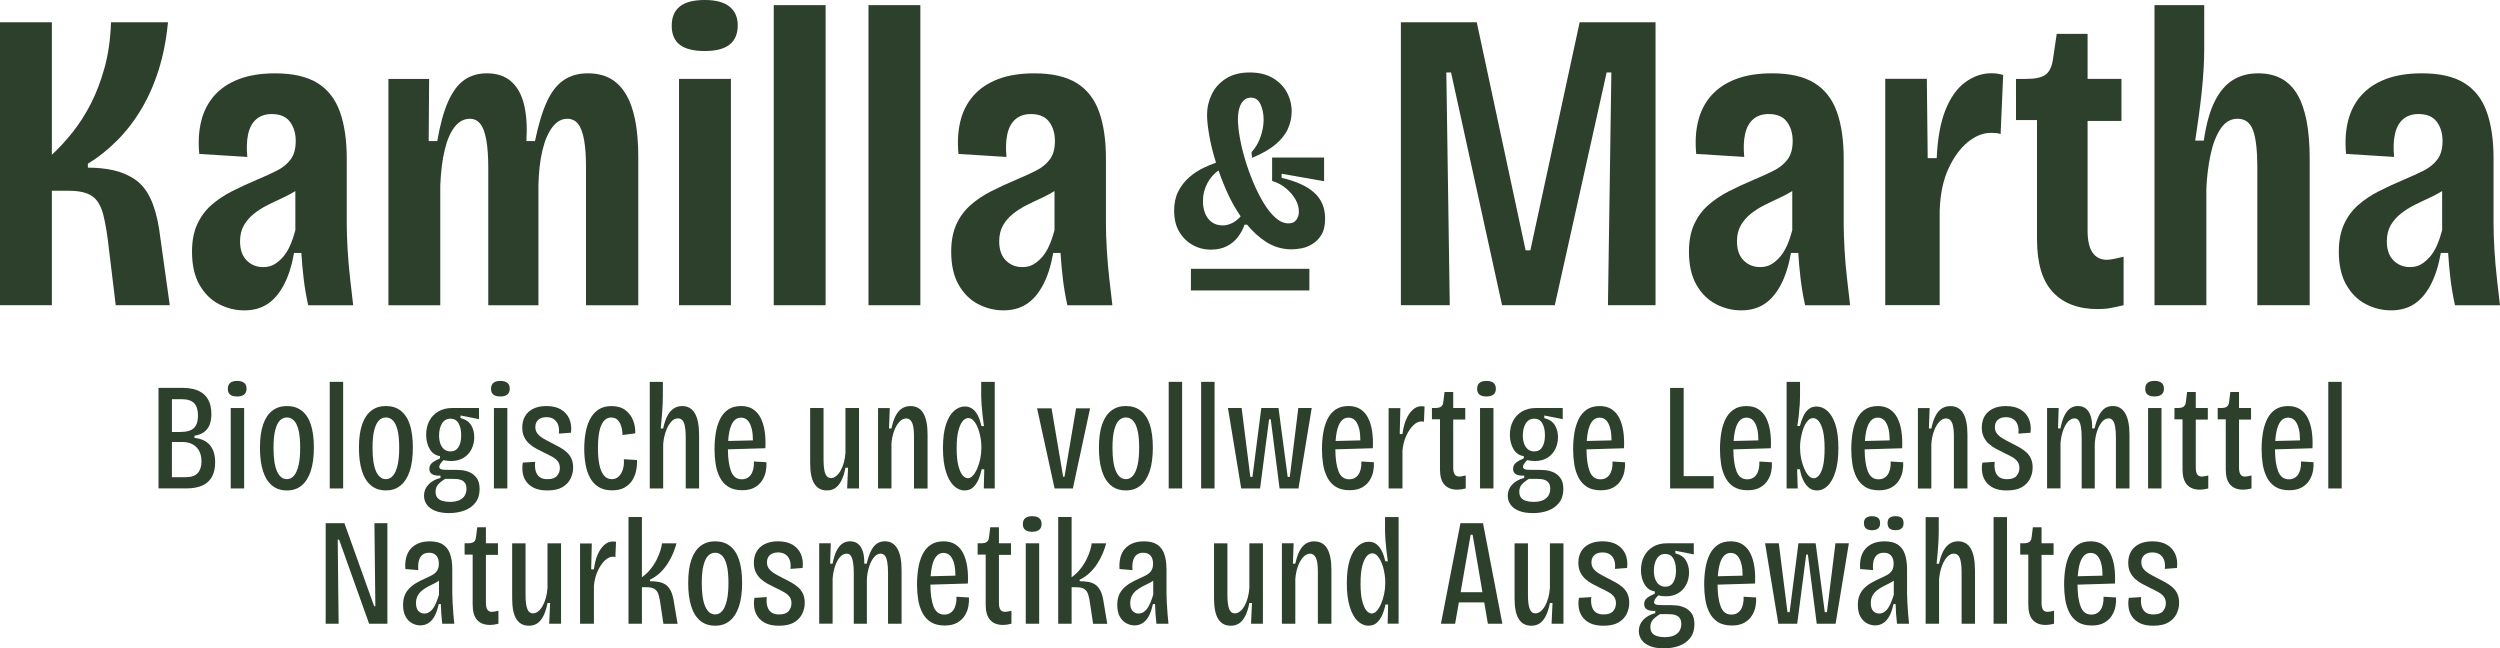 <?xml version="1.0" encoding="UTF-8"?>
<svg xmlns="http://www.w3.org/2000/svg" id="Ebene_2" data-name="Ebene 2" viewBox="0 0 924.08 239.67">
  <defs>
    <style>
      .cls-1 {
        fill: #2d402c;
        stroke-width: 0px;
      }
    </style>
  </defs>
  <g id="Ebene_2-2" data-name="Ebene 2">
    <g>
      <path class="cls-1" d="M58.79,84.46c-.74-4.54-1.82-8.29-3.25-11.25s-3.28-5.23-5.55-6.81c-2.27-1.58-4.89-2.72-7.84-3.41-2.96-.69-6.18-1.03-9.67-1.03v-1.43c3.8-2.32,7.39-5.17,10.77-8.56,3.38-3.38,6.36-7.23,8.95-11.57,2.59-4.33,4.73-9.16,6.42-14.5,1.69-5.33,2.85-11.22,3.49-17.67h-21.08c-.21,6.23-1,11.83-2.38,16.79-1.37,4.97-3.07,9.4-5.07,13.31-2.01,3.91-4.25,7.42-6.73,10.54-2.48,3.12-5.04,5.89-7.68,8.32V8.24H0v104.58h19.17v-42.31h6.18c3.91,0,6.81.66,8.71,1.98,1.9,1.32,3.27,3.62,4.12,6.89.84,3.28,1.58,7.87,2.22,13.79l2.38,19.65h19.97l-3.96-28.36Z"></path>
      <path class="cls-1" d="M98.79,112.42c2.38-1.53,4.41-3.88,6.1-7.05,1.69-3.17,2.96-7.13,3.8-11.88h2.69c.21,3.28.5,6.47.87,9.59.37,3.12.92,6.37,1.66,9.75h16.64c-.32-2.75-.69-5.94-1.11-9.59-.42-3.64-.74-7.29-.95-10.93-.21-3.64-.32-6.84-.32-9.59v-24.08c0-6.87-.85-12.65-2.54-17.35-1.69-4.7-4.46-8.24-8.32-10.62-3.86-2.38-9.06-3.56-15.61-3.56-5.18,0-9.64.71-13.39,2.14-3.75,1.43-6.79,3.46-9.11,6.1-2.32,2.64-3.94,5.78-4.83,9.43-.9,3.64-1.14,7.69-.71,12.12l17.75,1.11c-.32-3.27-.21-6.1.32-8.48.53-2.38,1.53-4.2,3.01-5.47,1.48-1.27,3.38-1.9,5.7-1.9,3.06,0,5.31.95,6.73,2.85,1.43,1.9,2.14,4.28,2.14,7.13s-.63,5.12-1.9,6.81c-1.27,1.69-2.96,3.06-5.07,4.12-2.11,1.06-4.54,2.17-7.29,3.33-3.28,1.38-6.37,2.8-9.27,4.28-2.91,1.48-5.47,3.2-7.68,5.15-2.22,1.96-3.96,4.33-5.23,7.13-1.27,2.8-1.9,6.15-1.9,10.06,0,4.97.92,9.06,2.77,12.28,1.85,3.22,4.25,5.6,7.21,7.13,2.96,1.53,6.07,2.3,9.35,2.3s6.1-.77,8.48-2.3ZM90.16,83.27c.95-1.64,2.19-3.06,3.72-4.28,1.53-1.21,3.25-2.3,5.15-3.25,1.9-.95,3.83-1.88,5.78-2.77,1.54-.71,2.98-1.5,4.36-2.34v14.47c-.53,2.01-1.16,3.86-1.9,5.55-.74,1.69-1.61,3.12-2.61,4.28-1.01,1.16-2.09,2.09-3.25,2.77-1.16.69-2.54,1.03-4.12,1.03-2.43,0-4.46-.82-6.1-2.46-1.64-1.64-2.46-3.99-2.46-7.05,0-2.32.48-4.3,1.43-5.94Z"></path>
      <path class="cls-1" d="M216.6,62.12v50.71h19.33v-54.83c0-5.28-.4-9.88-1.19-13.79-.79-3.91-1.98-7.13-3.56-9.67-1.58-2.54-3.51-4.41-5.78-5.62-2.27-1.21-4.99-1.82-8.16-1.82-3.38,0-6.31.82-8.79,2.46-2.48,1.64-4.57,4.28-6.26,7.92-1.69,3.64-3.17,8.53-4.44,14.66h-3.17c.32-5.28.02-9.77-.87-13.47-.9-3.7-2.48-6.55-4.75-8.56-2.27-2-5.26-3.01-8.95-3.01-3.28,0-6.08.82-8.4,2.46-2.33,1.64-4.31,4.28-5.94,7.92-1.64,3.64-2.99,8.53-4.04,14.66h-3.17l.16-22.97h-15.05v83.66h19.17v-44.21c.21-5.18.77-9.61,1.66-13.31.9-3.7,2.14-6.52,3.72-8.48,1.58-1.96,3.43-2.93,5.55-2.93,1.58,0,2.88.63,3.88,1.9,1,1.27,1.74,3.28,2.22,6.02.48,2.75.71,6.23.71,10.46v50.55h18.54v-44.21c.1-5.07.61-9.45,1.51-13.15.9-3.7,2.14-6.55,3.72-8.56,1.58-2.01,3.38-3.01,5.39-3.01,1.69,0,3.04.63,4.04,1.9,1,1.27,1.74,3.25,2.22,5.94.48,2.69.71,6.15.71,10.38Z"></path>
      <rect class="cls-1" x="250.99" y="29.16" width="19.17" height="83.66"></rect>
      <path class="cls-1" d="M251.3,16.56c2,1.53,5.07,2.3,9.19,2.3s7.18-.79,9.19-2.38c2-1.58,3.01-3.96,3.01-7.13,0-2.96-1-5.25-3.01-6.89-2.01-1.64-5.07-2.46-9.19-2.46s-7.19.79-9.19,2.38c-2.01,1.58-3.01,3.96-3.01,7.13s1,5.52,3.01,7.05Z"></path>
      <rect class="cls-1" x="286" y="1.9" width="19.17" height="110.92"></rect>
      <rect class="cls-1" x="321.02" y="1.9" width="19.17" height="110.92"></rect>
      <path class="cls-1" d="M361.58,112.42c2.96,1.53,6.07,2.3,9.35,2.3s6.1-.77,8.48-2.3,4.41-3.88,6.1-7.05c1.69-3.17,2.96-7.13,3.8-11.88h2.69c.21,3.28.5,6.47.87,9.59.37,3.12.92,6.37,1.66,9.75h16.64c-.32-2.75-.69-5.94-1.11-9.59-.42-3.64-.74-7.29-.95-10.93-.21-3.64-.32-6.84-.32-9.59v-24.08c0-6.87-.85-12.65-2.54-17.35-1.69-4.7-4.46-8.24-8.32-10.62-3.86-2.38-9.06-3.56-15.61-3.56-5.18,0-9.64.71-13.39,2.14-3.75,1.43-6.79,3.46-9.11,6.1-2.32,2.64-3.94,5.78-4.83,9.43-.9,3.64-1.14,7.69-.71,12.12l17.75,1.11c-.32-3.27-.21-6.1.32-8.48.53-2.38,1.53-4.2,3.01-5.47,1.48-1.27,3.38-1.9,5.7-1.9,3.06,0,5.31.95,6.73,2.85,1.43,1.9,2.14,4.28,2.14,7.13s-.63,5.12-1.9,6.81c-1.27,1.69-2.96,3.06-5.07,4.12-2.11,1.06-4.54,2.17-7.29,3.33-3.28,1.38-6.37,2.8-9.27,4.28-2.91,1.48-5.47,3.2-7.68,5.15-2.22,1.96-3.96,4.33-5.23,7.13-1.27,2.8-1.9,6.15-1.9,10.06,0,4.97.92,9.06,2.77,12.28,1.85,3.22,4.25,5.6,7.21,7.13ZM370.77,83.27c.95-1.64,2.19-3.06,3.72-4.28,1.53-1.21,3.25-2.3,5.15-3.25,1.9-.95,3.83-1.88,5.78-2.77,1.54-.71,2.98-1.5,4.36-2.34v14.47c-.53,2.01-1.16,3.86-1.9,5.55-.74,1.69-1.61,3.12-2.61,4.28-1.01,1.16-2.09,2.09-3.25,2.77-1.16.69-2.54,1.03-4.12,1.03-2.43,0-4.46-.82-6.1-2.46-1.64-1.64-2.46-3.99-2.46-7.05,0-2.32.48-4.3,1.43-5.94Z"></path>
      <path class="cls-1" d="M447.78,92.26c2.09,0,3.95-.4,5.56-1.19,1.62-.79,2.98-1.88,4.09-3.28,1.11-1.39,1.98-2.98,2.61-4.75h.89c2.09,2.52,4.39,4.63,6.91,6.28,2.91,1.9,6.12,2.85,9.6,2.85,1.01,0,2.22-.13,3.61-.38,1.39-.25,2.76-.79,4.09-1.62,1.33-.82,2.44-1.96,3.33-3.42.89-1.46,1.33-3.45,1.33-5.99,0-3.99-1.36-7.19-4.09-9.6-2.73-2.41-6.72-4.21-11.98-5.42v-1.52l15.69,2.76v-8.75h-19.21v8.65c1.9.57,3.6,1.47,5.09,2.71,1.49,1.24,2.66,2.6,3.52,4.09.86,1.49,1.28,3,1.28,4.52,0,1.21-.32,2.23-.95,3.09-.63.86-1.58,1.28-2.85,1.28-1.65,0-3.25-.68-4.8-2.04-1.55-1.36-3.03-3.2-4.42-5.51-1.4-2.31-2.68-4.86-3.85-7.65-1.17-2.79-2.19-5.62-3.04-8.51-.86-2.88-1.51-5.61-1.95-8.18-.44-2.57-.67-4.74-.67-6.51,0-1.58.17-2.98.52-4.18.35-1.2.89-2.15,1.62-2.85.73-.7,1.6-1.05,2.61-1.05,1.65,0,2.85.83,3.61,2.47.76,1.65,1.14,3.55,1.14,5.71,0,2.03-.38,4.13-1.14,6.32-.76,2.19-1.87,4.07-3.33,5.66l.19,2.09c3.55-1.46,6.4-3.07,8.56-4.85,2.15-1.77,3.71-3.71,4.66-5.8.95-2.09,1.43-4.25,1.43-6.46,0-2.54-.59-4.9-1.76-7.08-1.17-2.19-2.92-3.96-5.23-5.32-2.31-1.36-5.15-2.04-8.51-2.04-3.55,0-6.5.76-8.84,2.28-2.35,1.52-4.09,3.47-5.23,5.85s-1.71,4.9-1.71,7.56c0,1.9.27,4.42.81,7.56.53,3.06,1.36,6.44,2.49,10.1-1.5.52-3.04,1.16-4.63,1.92-1.97.95-3.76,2.14-5.37,3.57s-2.93,3.14-3.95,5.13c-1.01,2-1.52,4.36-1.52,7.08,0,3.11.63,5.72,1.9,7.84,1.27,2.12,2.93,3.75,4.99,4.9,2.06,1.14,4.36,1.71,6.89,1.71ZM446.35,67.58c1-1.86,2.37-3.38,4.05-4.58.99,2.89,2.15,5.76,3.46,8.63,1.37,2.99,2.95,5.76,4.73,8.33-.88.99-1.82,1.77-2.83,2.32-1.27.7-2.54,1.04-3.8,1.04-1.65,0-3.03-.43-4.14-1.28-1.11-.86-1.92-1.96-2.42-3.33-.51-1.36-.76-2.8-.76-4.33,0-2.41.57-4.67,1.71-6.8Z"></path>
      <polygon class="cls-1" points="534.61 26.78 536.35 26.78 555.21 112.82 574.7 112.82 593.87 26.78 595.61 26.78 594.35 112.82 611.94 112.82 611.94 8.24 583.89 8.24 565.67 92.54 563.92 92.54 545.86 8.24 517.81 8.24 517.81 112.82 535.88 112.82 534.61 26.78"></polygon>
      <path class="cls-1" d="M681.81,92.3c-.21-3.64-.32-6.84-.32-9.59v-24.08c0-6.87-.85-12.65-2.54-17.35-1.69-4.7-4.46-8.24-8.32-10.62-3.86-2.38-9.06-3.56-15.61-3.56-5.18,0-9.64.71-13.39,2.14-3.75,1.43-6.79,3.46-9.11,6.1-2.32,2.64-3.94,5.78-4.83,9.43-.9,3.64-1.14,7.69-.71,12.12l17.75,1.11c-.32-3.27-.21-6.1.32-8.48.53-2.38,1.53-4.2,3.01-5.47,1.48-1.27,3.38-1.9,5.7-1.9,3.06,0,5.31.95,6.73,2.85,1.43,1.9,2.14,4.28,2.14,7.13s-.63,5.12-1.9,6.81c-1.27,1.69-2.96,3.06-5.07,4.12-2.11,1.06-4.54,2.17-7.29,3.33-3.28,1.38-6.37,2.8-9.27,4.28-2.91,1.48-5.47,3.2-7.68,5.15-2.22,1.96-3.96,4.33-5.23,7.13-1.27,2.8-1.9,6.15-1.9,10.06,0,4.97.92,9.06,2.77,12.28,1.85,3.22,4.25,5.6,7.21,7.13,2.96,1.53,6.07,2.3,9.35,2.3s6.1-.77,8.48-2.3,4.41-3.88,6.1-7.05c1.69-3.17,2.96-7.13,3.8-11.88h2.69c.21,3.28.5,6.47.87,9.59.37,3.12.92,6.37,1.66,9.75h16.64c-.32-2.75-.69-5.94-1.11-9.59-.42-3.64-.74-7.29-.95-10.93ZM660.58,90.64c-.74,1.69-1.61,3.12-2.61,4.28-1.01,1.16-2.09,2.09-3.25,2.77-1.16.69-2.54,1.03-4.12,1.03-2.43,0-4.46-.82-6.1-2.46-1.64-1.64-2.46-3.99-2.46-7.05,0-2.32.48-4.3,1.43-5.94.95-1.64,2.19-3.06,3.72-4.28,1.53-1.21,3.25-2.3,5.15-3.25,1.9-.95,3.83-1.88,5.78-2.77,1.54-.71,2.98-1.5,4.36-2.34v14.47c-.53,2.01-1.16,3.86-1.9,5.55Z"></path>
      <path class="cls-1" d="M716.99,77.48c.21-5.91,1.29-10.98,3.25-15.21,1.95-4.22,4.33-7.47,7.13-9.75,2.8-2.27,5.62-3.41,8.48-3.41.53,0,1.16.03,1.9.08.74.05,1.32.19,1.74.39l.95-21.87c-.74-.21-1.45-.37-2.14-.48-.69-.1-1.4-.16-2.14-.16-3.49,0-6.73,1.11-9.75,3.33s-5.44,5.62-7.29,10.22c-1.85,4.59-2.93,10.54-3.25,17.83h-3.33l-.32-29.31h-15.37v83.66h20.12v-35.34Z"></path>
      <path class="cls-1" d="M752.95,88.58c0,8.77,1.95,15.24,5.86,19.41,3.91,4.18,9.45,6.26,16.64,6.26,1.69,0,3.25-.13,4.67-.4,1.43-.27,3.04-.61,4.83-1.03v-17.91c-1.38.32-2.56.58-3.57.79-1.01.21-1.88.32-2.61.32-2.33,0-4.1-.9-5.31-2.69-1.22-1.79-1.82-4.49-1.82-8.08v-40.56h12.52v-15.53h-12.52V12.52h-11.41l-1.43,9.67c-.42,2.64-1.35,4.46-2.77,5.47-1.43,1.01-3.83,1.51-7.21,1.51h-3.64v15.21h7.76v44.21Z"></path>
      <path class="cls-1" d="M853.73,112.82v-54.35c0-10.56-1.53-18.43-4.59-23.61-3.07-5.17-7.87-7.76-14.42-7.76-3.7,0-6.89.87-9.59,2.62-2.69,1.74-4.91,4.44-6.66,8.08s-3.04,8.37-3.88,14.18h-3.17c.42-2.85.84-5.78,1.27-8.79.42-3.01.79-5.99,1.11-8.95.32-2.96.55-5.81.71-8.56.16-2.75.24-5.28.24-7.61V1.9h-18.38v110.92h19.17v-43.26c.21-4.44.74-8.61,1.58-12.52.84-3.91,2.08-7.08,3.72-9.51,1.64-2.43,3.72-3.64,6.26-3.64,2.75,0,4.65,1.43,5.7,4.28,1.05,2.85,1.58,7.4,1.58,13.63v51.02h19.33Z"></path>
      <path class="cls-1" d="M922.97,103.23c-.42-3.64-.74-7.29-.95-10.93-.21-3.64-.32-6.84-.32-9.59v-24.08c0-6.87-.85-12.65-2.54-17.35-1.69-4.7-4.46-8.24-8.32-10.62-3.86-2.38-9.06-3.56-15.61-3.56-5.18,0-9.64.71-13.39,2.14-3.75,1.43-6.79,3.46-9.11,6.1-2.32,2.64-3.94,5.78-4.83,9.43-.9,3.64-1.14,7.69-.71,12.12l17.75,1.11c-.32-3.27-.21-6.1.32-8.48.53-2.38,1.53-4.2,3.01-5.47,1.48-1.27,3.38-1.9,5.7-1.9,3.06,0,5.31.95,6.73,2.85,1.43,1.9,2.14,4.28,2.14,7.13s-.63,5.12-1.9,6.81c-1.27,1.69-2.96,3.06-5.07,4.12-2.11,1.06-4.54,2.17-7.29,3.33-3.28,1.38-6.37,2.8-9.27,4.28-2.91,1.48-5.47,3.2-7.68,5.15-2.22,1.96-3.96,4.33-5.23,7.13-1.27,2.8-1.9,6.15-1.9,10.06,0,4.97.92,9.06,2.77,12.28,1.85,3.22,4.25,5.6,7.21,7.13,2.96,1.53,6.07,2.3,9.35,2.3s6.1-.77,8.48-2.3,4.41-3.88,6.1-7.05c1.69-3.17,2.96-7.13,3.8-11.88h2.69c.21,3.28.5,6.47.87,9.59.37,3.12.92,6.37,1.66,9.75h16.64c-.32-2.75-.69-5.94-1.11-9.59ZM900.79,90.64c-.74,1.69-1.61,3.12-2.61,4.28-1.01,1.16-2.09,2.09-3.25,2.77-1.16.69-2.54,1.03-4.12,1.03-2.43,0-4.46-.82-6.1-2.46-1.64-1.64-2.46-3.99-2.46-7.05,0-2.32.48-4.3,1.43-5.94.95-1.64,2.19-3.06,3.72-4.28,1.53-1.21,3.25-2.3,5.15-3.25,1.9-.95,3.83-1.88,5.78-2.77,1.54-.71,2.98-1.5,4.36-2.34v14.47c-.53,2.01-1.16,3.86-1.9,5.55Z"></path>
      <path class="cls-1" d="M71.88,161.86v-.79c1.5-.26,2.7-.73,3.6-1.41.9-.68,1.57-1.56,2-2.64.43-1.09.65-2.38.65-3.89,0-2.06-.33-3.74-.99-5.04-.66-1.29-1.51-2.28-2.56-2.96s-2.17-1.13-3.35-1.38-2.32-.37-3.41-.37h-9.23v37.16h10.13c2.51,0,4.56-.37,6.14-1.1,1.58-.73,2.75-1.82,3.52-3.27.77-1.44,1.15-3.2,1.15-5.26,0-2.7-.63-4.81-1.89-6.33-1.26-1.52-3.18-2.43-5.77-2.73ZM63.55,147.56h3.66c2.1,0,3.62.5,4.56,1.49.94.99,1.41,2.52,1.41,4.59s-.51,3.63-1.52,4.59-2.7,1.44-5.07,1.44h-3.04v-12.1ZM73.09,174.86c-.92,1.01-2.39,1.52-4.42,1.52h-5.12v-13.01h3.77c2.25,0,4.01.64,5.26,1.91,1.26,1.28,1.89,3.04,1.89,5.29,0,1.84-.46,3.27-1.38,4.28Z"></path>
      <rect class="cls-1" x="85.28" y="150.82" width="4.96" height="29.73"></rect>
      <path class="cls-1" d="M87.64,140.8c-1.13,0-1.98.25-2.56.73-.58.49-.87,1.22-.87,2.2s.28,1.64.84,2.11c.56.47,1.43.71,2.59.71s1.99-.23,2.59-.71c.6-.47.9-1.19.9-2.17s-.29-1.65-.87-2.14c-.58-.49-1.46-.73-2.62-.73Z"></path>
      <path class="cls-1" d="M111.49,151.78c-1.48-1.13-3.29-1.69-5.43-1.69s-3.89.56-5.38,1.69c-1.48,1.12-2.62,2.82-3.41,5.09-.79,2.27-1.18,5.15-1.18,8.64s.37,6.19,1.1,8.53c.73,2.35,1.84,4.14,3.32,5.38,1.48,1.24,3.33,1.86,5.55,1.86s3.95-.61,5.43-1.83c1.48-1.22,2.61-3,3.38-5.35.77-2.35,1.15-5.23,1.15-8.64s-.39-6.36-1.15-8.62c-.77-2.25-1.9-3.94-3.38-5.07ZM110.36,171.94c-.39,1.73-.96,3.02-1.69,3.88-.73.86-1.6,1.29-2.62,1.29-1.58,0-2.8-.97-3.66-2.9-.86-1.93-1.29-4.81-1.29-8.64,0-2.78.21-4.99.65-6.64.43-1.65,1.01-2.83,1.75-3.55.73-.71,1.58-1.07,2.56-1.07s1.83.37,2.56,1.1c.73.73,1.3,1.91,1.72,3.55.41,1.63.62,3.82.62,6.56,0,2.55-.2,4.69-.59,6.42Z"></path>
      <rect class="cls-1" x="121.88" y="141.14" width="4.96" height="39.41"></rect>
      <path class="cls-1" d="M151.46,174.1c.77-2.35,1.15-5.23,1.15-8.64s-.39-6.36-1.15-8.62c-.77-2.25-1.9-3.94-3.38-5.07-1.48-1.13-3.29-1.69-5.43-1.69s-3.89.56-5.38,1.69c-1.48,1.12-2.62,2.82-3.41,5.09-.79,2.27-1.18,5.15-1.18,8.64s.37,6.19,1.1,8.53c.73,2.35,1.84,4.14,3.32,5.38,1.48,1.24,3.33,1.86,5.55,1.86s3.95-.61,5.43-1.83c1.48-1.22,2.61-3,3.38-5.35ZM146.96,171.94c-.39,1.73-.96,3.02-1.69,3.88-.73.86-1.6,1.29-2.62,1.29-1.58,0-2.8-.97-3.66-2.9-.86-1.93-1.29-4.81-1.29-8.64,0-2.78.21-4.99.65-6.64.43-1.65,1.01-2.83,1.75-3.55.73-.71,1.58-1.07,2.56-1.07s1.83.37,2.56,1.1c.73.73,1.3,1.91,1.72,3.55.41,1.63.62,3.82.62,6.56,0,2.55-.2,4.69-.59,6.42Z"></path>
      <path class="cls-1" d="M175.73,185.81c1.03-1.33,1.55-3.01,1.55-5.04,0-1.77-.37-3.13-1.1-4.11-.73-.97-1.6-1.68-2.62-2.11-1.01-.43-1.98-.68-2.9-.76-.92-.07-1.6-.11-2.05-.11h-2.7c-.79,0-1.44-.02-1.94-.05-.51-.04-.9-.14-1.18-.31-.28-.17-.42-.4-.42-.7,0-.26.09-.59.28-.99.19-.39.62-.91,1.29-1.55.45.11.94.2,1.46.25.52.06.98.08,1.35.08,1.73,0,3.23-.37,4.5-1.12,1.28-.75,2.27-1.8,2.98-3.15.71-1.35,1.07-2.87,1.07-4.56s-.39-3.17-1.18-4.45c-.79-1.28-2.08-2.14-3.88-2.59v-.96l6.81,1.35v-4.11h-9.91c-1.99,0-3.71.43-5.15,1.29-1.45.86-2.55,2.04-3.32,3.52-.77,1.48-1.15,3.2-1.15,5.15s.45,3.78,1.35,5.26c.9,1.48,2.16,2.34,3.77,2.56v.84c-1.16.49-2.11,1.01-2.84,1.58-.73.56-1.1,1.33-1.1,2.31,0,.9.36,1.56,1.07,1.97.71.41,1.73.58,3.04.51v.84c-1.88.49-3.36,1.31-4.45,2.48-1.09,1.16-1.63,2.53-1.63,4.11,0,1.28.37,2.4,1.1,3.38.73.97,1.78,1.72,3.15,2.25,1.37.53,3.05.79,5.04.79s3.89-.31,5.6-.93c1.71-.62,3.08-1.6,4.11-2.93ZM162.3,160.9c0-1.73.36-3.18,1.07-4.36.71-1.18,1.76-1.78,3.15-1.78,1.31,0,2.3.56,2.96,1.69.66,1.13.99,2.61.99,4.45s-.33,3.25-.99,4.33c-.66,1.09-1.64,1.63-2.96,1.63-.9,0-1.67-.25-2.31-.76-.64-.51-1.12-1.21-1.44-2.11-.32-.9-.48-1.93-.48-3.1ZM171.82,183.11c-.41.73-1.08,1.31-2,1.75-.92.43-2.11.65-3.58.65-1.01,0-1.92-.12-2.73-.37-.81-.25-1.43-.64-1.86-1.18-.43-.54-.65-1.29-.65-2.22,0-1.05.3-1.92.9-2.62.6-.69,1.48-1.4,2.65-2.11h2.82c.41,0,.91.02,1.49.06s1.14.17,1.69.39c.54.22.99.59,1.35,1.1.36.51.53,1.21.53,2.11s-.21,1.72-.62,2.45Z"></path>
      <rect class="cls-1" x="182.57" y="150.82" width="4.96" height="29.73"></rect>
      <path class="cls-1" d="M184.93,140.8c-1.13,0-1.98.25-2.56.73-.58.49-.87,1.22-.87,2.2s.28,1.64.84,2.11c.56.47,1.43.71,2.59.71s1.99-.23,2.59-.71c.6-.47.9-1.19.9-2.17s-.29-1.65-.87-2.14c-.58-.49-1.46-.73-2.62-.73Z"></path>
      <path class="cls-1" d="M209.45,167.12c-.77-.69-1.65-1.31-2.65-1.86-1-.54-2.05-1.1-3.18-1.66-1.13-.56-2.12-1.11-2.98-1.63-.86-.53-1.54-1.12-2.03-1.77-.49-.66-.73-1.44-.73-2.34,0-1.16.37-2.06,1.1-2.7.73-.64,1.74-.96,3.01-.96,1.13,0,2.05.26,2.79.79.73.53,1.25,1.24,1.55,2.14.3.9.38,1.95.23,3.15l4.5-.34c.23-1.99,0-3.72-.65-5.18-.66-1.46-1.69-2.61-3.1-3.43-1.41-.82-3.18-1.24-5.32-1.24-1.95,0-3.59.34-4.93,1.01-1.33.68-2.34,1.6-3.01,2.79-.68,1.18-1.01,2.56-1.01,4.14,0,1.31.23,2.45.68,3.41.45.96,1.06,1.79,1.83,2.51.77.71,1.64,1.33,2.62,1.86.98.53,1.97,1.03,2.98,1.52,1.2.56,2.24,1.1,3.12,1.6.88.51,1.55,1.08,2,1.72.45.64.67,1.43.67,2.36,0,1.09-.35,2.05-1.04,2.87-.7.83-1.87,1.24-3.52,1.24-1.2,0-2.16-.25-2.87-.76-.71-.51-1.21-1.25-1.49-2.22-.28-.98-.35-2.12-.2-3.43l-4.56.28c-.23,1.2-.25,2.41-.08,3.63.17,1.22.61,2.34,1.32,3.35.71,1.01,1.7,1.82,2.96,2.42,1.26.6,2.88.9,4.87.9,2.33,0,4.17-.4,5.55-1.21,1.37-.81,2.37-1.86,3.01-3.15.64-1.29.96-2.65.96-4.08,0-1.28-.21-2.37-.62-3.29s-1-1.73-1.77-2.42Z"></path>
      <path class="cls-1" d="M233.8,177.4c.68-1.13,1.13-2.34,1.38-3.63.24-1.29.33-2.54.25-3.74l-4.84-.28c.11,1.35,0,2.58-.34,3.69s-.85,2-1.55,2.67-1.55,1.01-2.56,1.01c-1.16,0-2.13-.46-2.9-1.38-.77-.92-1.33-2.24-1.69-3.97-.36-1.72-.53-3.77-.53-6.14,0-1.76.09-3.35.28-4.76.19-1.41.49-2.6.9-3.57s.93-1.72,1.55-2.22,1.34-.76,2.17-.76c.98,0,1.76.3,2.36.9.6.6,1.05,1.39,1.35,2.37.3.98.45,2.05.45,3.21l4.73-.62c.07-1.65-.19-3.25-.79-4.79-.6-1.54-1.56-2.81-2.87-3.8s-3.02-1.49-5.12-1.49c-1.91,0-3.52.43-4.81,1.29-1.29.86-2.33,2.03-3.1,3.49-.77,1.46-1.32,3.14-1.66,5.04-.34,1.9-.51,3.89-.51,6,0,1.95.16,3.85.48,5.69.32,1.84.86,3.48,1.63,4.93.77,1.45,1.82,2.59,3.15,3.44,1.33.84,3.01,1.27,5.04,1.27,1.88,0,3.43-.36,4.67-1.07,1.24-.71,2.2-1.63,2.87-2.76Z"></path>
      <path class="cls-1" d="M258.41,180.55v-19.65c0-3.64-.53-6.35-1.58-8.14-1.05-1.78-2.61-2.67-4.67-2.67-1.2,0-2.26.31-3.18.93-.92.62-1.69,1.53-2.31,2.73s-1.14,2.74-1.55,4.62h-.9c.11-1.09.22-2.16.31-3.21.09-1.05.18-2.08.25-3.1.07-1.01.13-2,.17-2.96.04-.96.06-1.85.06-2.67v-5.29h-4.84v39.41h4.96v-16.27c.11-1.61.41-3.15.9-4.62.49-1.46,1.13-2.66,1.91-3.6.79-.94,1.65-1.41,2.59-1.41,1.13,0,1.89.58,2.31,1.74.41,1.16.62,2.93.62,5.29v18.86h4.95Z"></path>
      <path class="cls-1" d="M281.72,177.59c.68-1.07,1.13-2.21,1.35-3.41s.3-2.31.23-3.32l-4.62-.28c.04,1.09-.05,2.05-.25,2.87-.21.83-.51,1.51-.9,2.05-.39.54-.87.96-1.44,1.24-.56.28-1.2.42-1.91.42-1.88,0-3.2-1-3.97-3.01-.75-1.95-1.13-4.64-1.15-8.06l13.85-.41c.11-2.25.03-4.33-.25-6.22-.28-1.9-.78-3.55-1.49-4.96-.71-1.41-1.67-2.5-2.87-3.27s-2.67-1.15-4.39-1.15c-1.91,0-3.51.44-4.79,1.32-1.28.88-2.28,2.08-3.01,3.6-.73,1.52-1.25,3.23-1.55,5.12-.3,1.9-.45,3.88-.45,5.94,0,1.91.14,3.76.42,5.54.28,1.78.8,3.41,1.55,4.87.75,1.46,1.79,2.62,3.12,3.46,1.33.84,3.05,1.27,5.15,1.27,1.84,0,3.36-.34,4.56-1.01s2.14-1.55,2.82-2.62ZM271.19,155.69c.71-.88,1.61-1.32,2.7-1.32,1.01,0,1.85.36,2.51,1.07.66.71,1.15,1.77,1.49,3.18.28,1.16.41,2.56.41,4.16l-9.15.22c.09-1.29.23-2.45.44-3.46.36-1.69.89-2.97,1.6-3.86Z"></path>
      <path class="cls-1" d="M308.77,180.38c.88-.6,1.63-1.52,2.25-2.76.62-1.24,1.12-2.81,1.49-4.73h.96l-.34,7.66h4.39v-29.73h-5.01v16.55c-.08,1.2-.26,2.36-.56,3.49-.3,1.13-.7,2.13-1.18,3.01-.49.88-1.04,1.58-1.66,2.08-.62.51-1.27.76-1.94.76-.98,0-1.68-.54-2.11-1.63-.43-1.09-.65-2.85-.65-5.29v-18.97h-4.95v20.32c0,3.45.51,6.01,1.55,7.66,1.03,1.65,2.58,2.48,4.65,2.48,1.2,0,2.24-.3,3.12-.9Z"></path>
      <path class="cls-1" d="M342.86,180.55v-19.93c0-3.45-.52-6.07-1.55-7.85-1.03-1.78-2.64-2.67-4.81-2.67-1.16,0-2.2.29-3.1.87-.9.58-1.67,1.47-2.31,2.67-.64,1.2-1.16,2.78-1.58,4.73h-.9l.28-7.54h-4.34v29.73h4.96v-16.44c.11-1.69.42-3.25.93-4.67.51-1.43,1.15-2.58,1.94-3.46.79-.88,1.65-1.32,2.59-1.32s1.7.53,2.17,1.58c.47,1.05.7,2.72.7,5.01v19.31h5.01Z"></path>
      <path class="cls-1" d="M362.85,173.46h.96l-.17,7.09h4.05v-39.41h-5.01v5.41c0,.79.05,1.79.14,3.01.09,1.22.21,2.53.37,3.91.15,1.39.32,2.74.51,4.05l-.96-.06c-.26-1.31-.66-2.52-1.18-3.63-.53-1.11-1.19-1.98-2-2.62-.81-.64-1.79-.96-2.96-.96-1.39,0-2.7.54-3.94,1.61-1.24,1.07-2.23,2.73-2.98,4.98-.75,2.25-1.13,5.16-1.13,8.73s.37,6.46,1.1,8.78c.73,2.33,1.7,4.06,2.9,5.21,1.2,1.14,2.53,1.72,4,1.72,1.28,0,2.33-.38,3.15-1.15.83-.77,1.49-1.75,2-2.93s.89-2.43,1.15-3.74ZM359.64,175.76c-.6.68-1.24,1.01-1.91,1.01-.64,0-1.27-.35-1.89-1.04-.62-.7-1.15-1.86-1.58-3.49s-.65-3.82-.65-6.56.22-4.92.65-6.53c.43-1.61.97-2.79,1.6-3.52.64-.73,1.31-1.1,2.03-1.1.64,0,1.21.23,1.72.7.51.47.96,1.09,1.35,1.86.39.77.72,1.62.99,2.56.26.94.46,1.87.59,2.79.13.92.2,1.77.2,2.56v.79c0,1.2-.13,2.44-.39,3.71-.26,1.28-.63,2.47-1.1,3.58s-1,2-1.6,2.67Z"></path>
      <polygon class="cls-1" points="402.93 150.93 397.75 150.93 393.47 176.21 392.97 176.21 388.69 150.93 383.34 150.93 389.81 180.55 396.57 180.55 402.93 150.93"></polygon>
      <path class="cls-1" d="M421.6,179.45c1.48-1.22,2.61-3,3.38-5.35.77-2.35,1.15-5.23,1.15-8.64s-.39-6.36-1.15-8.62c-.77-2.25-1.9-3.94-3.38-5.07-1.48-1.13-3.29-1.69-5.43-1.69s-3.89.56-5.38,1.69c-1.48,1.12-2.62,2.82-3.41,5.09-.79,2.27-1.18,5.15-1.18,8.64s.37,6.19,1.1,8.53c.73,2.35,1.84,4.14,3.32,5.38,1.48,1.24,3.33,1.86,5.55,1.86s3.95-.61,5.43-1.83ZM412.5,174.21c-.86-1.93-1.29-4.81-1.29-8.64,0-2.78.21-4.99.65-6.64.43-1.65,1.01-2.83,1.75-3.55.73-.71,1.58-1.07,2.56-1.07s1.83.37,2.56,1.1c.73.73,1.3,1.91,1.72,3.55.41,1.63.62,3.82.62,6.56,0,2.55-.2,4.69-.59,6.42-.39,1.73-.96,3.02-1.69,3.88-.73.86-1.6,1.29-2.62,1.29-1.58,0-2.8-.97-3.66-2.9Z"></path>
      <rect class="cls-1" x="431.99" y="141.14" width="4.96" height="39.41"></rect>
      <rect class="cls-1" x="443.98" y="141.14" width="4.96" height="39.41"></rect>
      <polygon class="cls-1" points="484.85 150.82 479.9 150.82 476.75 176.27 475.96 176.27 472.58 150.82 466.22 150.82 462.95 176.27 462.16 176.27 458.95 150.82 453.89 150.82 458.79 180.55 465.77 180.55 469.09 154.99 469.71 154.99 472.97 180.55 479.96 180.55 484.85 150.82"></polygon>
      <path class="cls-1" d="M503.43,180.21c1.2-.68,2.14-1.55,2.82-2.62s1.13-2.21,1.35-3.41.3-2.31.23-3.32l-4.62-.28c.04,1.09-.05,2.05-.25,2.87-.21.83-.51,1.51-.9,2.05-.39.54-.87.96-1.44,1.24-.56.28-1.2.42-1.91.42-1.88,0-3.2-1-3.97-3.01-.75-1.95-1.13-4.64-1.15-8.06l13.85-.41c.11-2.25.03-4.33-.25-6.22-.28-1.9-.78-3.55-1.49-4.96-.71-1.41-1.67-2.5-2.87-3.27s-2.67-1.15-4.39-1.15c-1.91,0-3.51.44-4.79,1.32-1.28.88-2.28,2.08-3.01,3.6-.73,1.52-1.25,3.23-1.55,5.12-.3,1.9-.45,3.88-.45,5.94,0,1.91.14,3.76.42,5.54.28,1.78.8,3.41,1.55,4.87.75,1.46,1.79,2.62,3.12,3.46,1.33.84,3.05,1.27,5.15,1.27,1.84,0,3.36-.34,4.56-1.01ZM495.72,155.69c.71-.88,1.61-1.32,2.7-1.32,1.01,0,1.85.36,2.51,1.07.66.71,1.15,1.77,1.49,3.18.28,1.16.41,2.56.41,4.16l-9.15.22c.09-1.29.23-2.45.44-3.46.36-1.69.89-2.97,1.6-3.86Z"></path>
      <path class="cls-1" d="M525.33,150.15c-1.09,0-2.12.43-3.1,1.29-.98.86-1.79,2.05-2.45,3.57-.66,1.52-1.12,3.33-1.38,5.43h-1.01l.23-9.57h-4.34v29.67h5.12v-14.02c.19-1.99.65-3.79,1.38-5.4.73-1.61,1.59-2.91,2.59-3.88.99-.98,2-1.46,3.01-1.46.15,0,.31,0,.48.03s.33.05.48.08l.23-5.63c-.23-.04-.43-.06-.62-.08-.19-.02-.39-.03-.62-.03Z"></path>
      <path class="cls-1" d="M533.92,179.17c1.11,1.22,2.69,1.83,4.76,1.83.45,0,.93-.04,1.44-.11.51-.08,1.06-.19,1.66-.34v-4.79c-.53.11-.99.21-1.38.28-.39.08-.7.11-.93.11-.86,0-1.46-.28-1.8-.85-.34-.56-.51-1.39-.51-2.48v-17.74h4.45v-4.28h-4.45v-5.91h-3.21l-.45,3.66c-.08.79-.34,1.36-.79,1.72s-1.2.54-2.25.54h-1.18v4.17h2.98v18.47c0,2.59.55,4.5,1.66,5.71Z"></path>
      <path class="cls-1" d="M552.92,143.67c0-.94-.29-1.65-.87-2.14-.58-.49-1.46-.73-2.62-.73s-1.98.25-2.56.73c-.58.49-.87,1.22-.87,2.2s.28,1.64.84,2.11c.56.47,1.43.71,2.59.71s1.99-.23,2.59-.71c.6-.47.9-1.19.9-2.17Z"></path>
      <rect class="cls-1" x="547.07" y="150.82" width="4.96" height="29.73"></rect>
      <path class="cls-1" d="M566.6,189.67c2.03,0,3.89-.31,5.6-.93,1.71-.62,3.08-1.6,4.11-2.93,1.03-1.33,1.55-3.01,1.55-5.04,0-1.77-.37-3.13-1.1-4.11-.73-.97-1.6-1.68-2.62-2.11-1.01-.43-1.98-.68-2.9-.76-.92-.07-1.6-.11-2.05-.11h-2.7c-.79,0-1.44-.02-1.94-.05-.51-.04-.9-.14-1.18-.31-.28-.17-.42-.4-.42-.7,0-.26.09-.59.28-.99.19-.39.62-.91,1.29-1.55.45.11.94.2,1.46.25.52.06.98.08,1.35.08,1.73,0,3.23-.37,4.5-1.12,1.28-.75,2.27-1.8,2.98-3.15.71-1.35,1.07-2.87,1.07-4.56s-.39-3.17-1.18-4.45c-.79-1.28-2.08-2.14-3.88-2.59v-.96l6.81,1.35v-4.11h-9.91c-1.99,0-3.71.43-5.15,1.29-1.45.86-2.55,2.04-3.32,3.52-.77,1.48-1.15,3.2-1.15,5.15s.45,3.78,1.35,5.26c.9,1.48,2.16,2.34,3.77,2.56v.84c-1.16.49-2.11,1.01-2.84,1.58-.73.56-1.1,1.33-1.1,2.31,0,.9.36,1.56,1.07,1.97.71.41,1.73.58,3.04.51v.84c-1.88.49-3.36,1.31-4.45,2.48-1.09,1.16-1.63,2.53-1.63,4.11,0,1.28.37,2.4,1.1,3.38.73.97,1.78,1.72,3.15,2.25,1.37.53,3.05.79,5.04.79ZM562.89,160.9c0-1.73.36-3.18,1.07-4.36.71-1.18,1.76-1.78,3.15-1.78,1.31,0,2.3.56,2.96,1.69.66,1.13.99,2.61.99,4.45s-.33,3.25-.99,4.33c-.66,1.09-1.64,1.63-2.96,1.63-.9,0-1.67-.25-2.31-.76-.64-.51-1.12-1.21-1.44-2.11-.32-.9-.48-1.93-.48-3.1ZM562.49,179.11c.6-.69,1.48-1.4,2.65-2.11h2.82c.41,0,.91.02,1.49.06s1.14.17,1.69.39c.54.22.99.59,1.35,1.1.36.51.53,1.21.53,2.11s-.21,1.72-.62,2.45-1.08,1.31-2,1.75c-.92.43-2.11.65-3.58.65-1.01,0-1.92-.12-2.73-.37-.81-.25-1.43-.64-1.86-1.18-.43-.54-.65-1.29-.65-2.22,0-1.05.3-1.92.9-2.62Z"></path>
      <path class="cls-1" d="M586.56,179.96c1.33.84,3.05,1.27,5.15,1.27,1.84,0,3.36-.34,4.56-1.01s2.14-1.55,2.82-2.62,1.13-2.21,1.35-3.41.3-2.31.23-3.32l-4.62-.28c.04,1.09-.05,2.05-.25,2.87-.21.83-.51,1.51-.9,2.05-.39.54-.87.96-1.44,1.24-.56.28-1.2.42-1.91.42-1.88,0-3.2-1-3.97-3.01-.75-1.95-1.13-4.64-1.15-8.06l13.85-.41c.11-2.25.03-4.33-.25-6.22-.28-1.9-.78-3.55-1.49-4.96-.71-1.41-1.67-2.5-2.87-3.27s-2.67-1.15-4.39-1.15c-1.91,0-3.51.44-4.79,1.32-1.28.88-2.28,2.08-3.01,3.6-.73,1.52-1.25,3.23-1.55,5.12-.3,1.9-.45,3.88-.45,5.94,0,1.91.14,3.76.42,5.54.28,1.78.8,3.41,1.55,4.87.75,1.46,1.79,2.62,3.12,3.46ZM588.56,155.69c.71-.88,1.61-1.32,2.7-1.32,1.01,0,1.85.36,2.51,1.07.66.71,1.15,1.77,1.49,3.18.28,1.16.41,2.56.41,4.16l-9.15.22c.09-1.29.23-2.45.44-3.46.36-1.69.89-2.97,1.6-3.86Z"></path>
      <polygon class="cls-1" points="622.34 180.55 633.43 180.55 633.43 175.99 622.34 175.99 622.34 143.39 617.33 143.39 617.33 180.55 619.25 180.55 622.34 180.55"></polygon>
      <path class="cls-1" d="M654.72,174.19c.23-1.2.3-2.31.23-3.32l-4.62-.28c.04,1.09-.05,2.05-.25,2.87-.21.83-.51,1.51-.9,2.05-.39.54-.87.96-1.44,1.24-.56.28-1.2.42-1.91.42-1.88,0-3.2-1-3.97-3.01-.75-1.95-1.13-4.64-1.15-8.06l13.85-.41c.11-2.25.03-4.33-.25-6.22-.28-1.9-.78-3.55-1.49-4.96-.71-1.41-1.67-2.5-2.87-3.27s-2.67-1.15-4.39-1.15c-1.91,0-3.51.44-4.79,1.32-1.28.88-2.28,2.08-3.01,3.6-.73,1.52-1.25,3.23-1.55,5.12-.3,1.9-.45,3.88-.45,5.94,0,1.91.14,3.76.42,5.54.28,1.78.8,3.41,1.55,4.87.75,1.46,1.79,2.62,3.12,3.46,1.33.84,3.05,1.27,5.15,1.27,1.84,0,3.36-.34,4.56-1.01s2.14-1.55,2.82-2.62,1.13-2.21,1.35-3.41ZM642.84,155.69c.71-.88,1.61-1.32,2.7-1.32,1.01,0,1.85.36,2.51,1.07.66.71,1.15,1.77,1.49,3.18.28,1.16.41,2.56.41,4.16l-9.15.22c.09-1.29.23-2.45.44-3.46.36-1.69.89-2.97,1.6-3.86Z"></path>
      <path class="cls-1" d="M665.24,149.67c.08-1.26.11-2.28.11-3.07v-5.46h-4.96v39.41h4.11l-.23-7.09h1.01c.23,1.28.59,2.51,1.1,3.69.51,1.18,1.19,2.17,2.06,2.96.86.79,1.93,1.18,3.21,1.18,1.43,0,2.73-.57,3.91-1.72s2.14-2.88,2.87-5.21c.73-2.33,1.1-5.24,1.1-8.73s-.38-6.53-1.13-8.78c-.75-2.25-1.74-3.91-2.96-4.98-1.22-1.07-2.54-1.61-3.97-1.61-1.16,0-2.14.32-2.93.96-.79.64-1.45,1.51-1.97,2.62-.53,1.11-.96,2.32-1.29,3.63h-.96c.23-1.2.41-2.49.56-3.86.15-1.37.26-2.68.34-3.94ZM665.36,165.01c0-.79.07-1.64.22-2.56.15-.92.35-1.85.59-2.79.24-.94.56-1.79.96-2.56.39-.77.84-1.39,1.35-1.86.51-.47,1.08-.7,1.72-.7.71,0,1.39.37,2.03,1.1.64.73,1.16,1.91,1.58,3.55.41,1.63.62,3.82.62,6.56s-.2,4.92-.59,6.53c-.39,1.61-.9,2.77-1.52,3.46-.62.69-1.25,1.04-1.89,1.04-.71,0-1.37-.34-1.97-1.01-.6-.68-1.14-1.57-1.6-2.67-.47-1.11-.84-2.3-1.1-3.58-.26-1.28-.39-2.51-.39-3.71v-.79Z"></path>
      <path class="cls-1" d="M689.37,179.96c1.33.84,3.05,1.27,5.15,1.27,1.84,0,3.36-.34,4.56-1.01s2.14-1.55,2.82-2.62,1.13-2.21,1.35-3.41.3-2.31.23-3.32l-4.62-.28c.04,1.09-.05,2.05-.25,2.87-.21.83-.51,1.51-.9,2.05-.39.54-.87.96-1.44,1.24-.56.28-1.2.42-1.91.42-1.88,0-3.2-1-3.97-3.01-.75-1.95-1.13-4.64-1.15-8.06l13.85-.41c.11-2.25.03-4.33-.25-6.22-.28-1.9-.78-3.55-1.49-4.96-.71-1.41-1.67-2.5-2.87-3.27s-2.67-1.15-4.39-1.15c-1.91,0-3.51.44-4.79,1.32-1.28.88-2.28,2.08-3.01,3.6-.73,1.52-1.25,3.23-1.55,5.12-.3,1.9-.45,3.88-.45,5.94,0,1.91.14,3.76.42,5.54.28,1.78.8,3.41,1.55,4.87.75,1.46,1.79,2.62,3.12,3.46ZM691.37,155.69c.71-.88,1.61-1.32,2.7-1.32,1.01,0,1.85.36,2.51,1.07.66.71,1.15,1.77,1.49,3.18.28,1.16.41,2.56.41,4.16l-9.15.22c.09-1.29.23-2.45.44-3.46.36-1.69.89-2.97,1.6-3.86Z"></path>
      <path class="cls-1" d="M713.89,164.11c.11-1.69.42-3.25.93-4.67.51-1.43,1.15-2.58,1.94-3.46.79-.88,1.65-1.32,2.59-1.32s1.7.53,2.17,1.58c.47,1.05.7,2.72.7,5.01v19.31h5.01v-19.93c0-3.45-.52-6.07-1.55-7.85-1.03-1.78-2.64-2.67-4.81-2.67-1.16,0-2.2.29-3.1.87-.9.58-1.67,1.47-2.31,2.67-.64,1.2-1.16,2.78-1.58,4.73h-.9l.28-7.54h-4.34v29.73h4.96v-16.44Z"></path>
      <path class="cls-1" d="M741.81,181.28c2.33,0,4.17-.4,5.55-1.21,1.37-.81,2.37-1.86,3.01-3.15.64-1.29.96-2.65.96-4.08,0-1.28-.21-2.37-.62-3.29s-1-1.73-1.77-2.42c-.77-.69-1.65-1.31-2.65-1.86-1-.54-2.05-1.1-3.18-1.66-1.13-.56-2.12-1.11-2.98-1.63-.86-.53-1.54-1.12-2.03-1.77-.49-.66-.73-1.44-.73-2.34,0-1.16.37-2.06,1.1-2.7.73-.64,1.74-.96,3.01-.96,1.13,0,2.05.26,2.79.79.73.53,1.25,1.24,1.55,2.14.3.9.38,1.95.23,3.15l4.5-.34c.23-1.99,0-3.72-.65-5.18-.66-1.46-1.69-2.61-3.1-3.43-1.41-.82-3.18-1.24-5.32-1.24-1.95,0-3.59.34-4.93,1.01-1.33.68-2.34,1.6-3.01,2.79-.68,1.18-1.01,2.56-1.01,4.14,0,1.31.23,2.45.68,3.41.45.96,1.06,1.79,1.83,2.51.77.71,1.64,1.33,2.62,1.86.98.53,1.97,1.03,2.98,1.52,1.2.56,2.24,1.1,3.12,1.6.88.51,1.55,1.08,2,1.72.45.64.67,1.43.67,2.36,0,1.09-.35,2.05-1.04,2.87-.7.83-1.87,1.24-3.52,1.24-1.2,0-2.16-.25-2.87-.76-.71-.51-1.21-1.25-1.49-2.22-.28-.98-.35-2.12-.2-3.43l-4.56.28c-.23,1.2-.25,2.41-.08,3.63.17,1.22.61,2.34,1.32,3.35.71,1.01,1.7,1.82,2.96,2.42,1.26.6,2.88.9,4.87.9Z"></path>
      <path class="cls-1" d="M766.81,154.65c.64,0,1.14.25,1.52.76.37.51.66,1.3.84,2.39.19,1.09.28,2.48.28,4.17v18.58h4.84v-16.5c.11-1.73.4-3.29.87-4.7.47-1.41,1.07-2.54,1.8-3.41.73-.86,1.55-1.29,2.45-1.29.64,0,1.15.25,1.55.76s.68,1.29.87,2.37c.19,1.07.28,2.45.28,4.14v18.63h5.01v-19.71c0-1.8-.13-3.37-.39-4.7s-.66-2.45-1.18-3.35c-.53-.9-1.16-1.58-1.92-2.03-.75-.45-1.63-.68-2.65-.68-1.16,0-2.17.29-3.01.87s-1.57,1.48-2.17,2.7c-.6,1.22-1.13,2.79-1.58,4.7h-.9c.04-1.69-.12-3.14-.48-4.36-.36-1.22-.93-2.18-1.72-2.87-.79-.69-1.8-1.04-3.04-1.04-1.09,0-2.05.29-2.87.87-.83.58-1.54,1.47-2.14,2.67-.6,1.2-1.09,2.78-1.46,4.73h-.9l.23-7.54h-4.28v29.73h4.96v-16.5c.11-1.69.4-3.25.87-4.67.47-1.43,1.08-2.57,1.83-3.43s1.58-1.29,2.48-1.29Z"></path>
      <rect class="cls-1" x="794" y="150.82" width="4.96" height="29.73"></rect>
      <path class="cls-1" d="M796.37,146.54c1.13,0,1.99-.23,2.59-.71.6-.47.9-1.19.9-2.17s-.29-1.65-.87-2.14c-.58-.49-1.46-.73-2.62-.73s-1.98.25-2.56.73c-.58.49-.87,1.22-.87,2.2s.28,1.64.84,2.11c.56.47,1.43.71,2.59.71Z"></path>
      <path class="cls-1" d="M813.94,176.16c-.86,0-1.46-.28-1.8-.85-.34-.56-.51-1.39-.51-2.48v-17.74h4.45v-4.28h-4.45v-5.91h-3.21l-.45,3.66c-.08.79-.34,1.36-.79,1.72s-1.2.54-2.25.54h-1.18v4.17h2.98v18.47c0,2.59.55,4.5,1.66,5.71,1.11,1.22,2.69,1.83,4.76,1.83.45,0,.93-.04,1.44-.11.51-.08,1.06-.19,1.66-.34v-4.79c-.53.11-.99.21-1.38.28-.39.08-.7.11-.93.11Z"></path>
      <path class="cls-1" d="M829.92,176.16c-.86,0-1.46-.28-1.8-.85-.34-.56-.51-1.39-.51-2.48v-17.74h4.45v-4.28h-4.45v-5.91h-3.21l-.45,3.66c-.08.79-.34,1.36-.79,1.72s-1.2.54-2.25.54h-1.18v4.17h2.98v18.47c0,2.59.55,4.5,1.66,5.71,1.11,1.22,2.69,1.83,4.76,1.83.45,0,.93-.04,1.44-.11.51-.08,1.06-.19,1.66-.34v-4.79c-.53.11-.99.21-1.38.28-.39.08-.7.11-.93.11Z"></path>
      <path class="cls-1" d="M850.28,173.46c-.21.83-.51,1.51-.9,2.05-.39.54-.87.96-1.44,1.24-.56.28-1.2.42-1.91.42-1.88,0-3.2-1-3.97-3.01-.75-1.95-1.13-4.64-1.15-8.06l13.85-.41c.11-2.25.03-4.33-.25-6.22-.28-1.9-.78-3.55-1.49-4.96-.71-1.41-1.67-2.5-2.87-3.27s-2.67-1.15-4.39-1.15c-1.91,0-3.51.44-4.79,1.32-1.28.88-2.28,2.08-3.01,3.6-.73,1.52-1.25,3.23-1.55,5.12-.3,1.9-.45,3.88-.45,5.94,0,1.91.14,3.76.42,5.54.28,1.78.8,3.41,1.55,4.87.75,1.46,1.79,2.62,3.12,3.46,1.33.84,3.05,1.27,5.15,1.27,1.84,0,3.36-.34,4.56-1.01s2.14-1.55,2.82-2.62,1.13-2.21,1.35-3.41.3-2.31.23-3.32l-4.62-.28c.04,1.09-.05,2.05-.25,2.87ZM843.04,155.69c.71-.88,1.61-1.32,2.7-1.32,1.01,0,1.85.36,2.51,1.07.66.71,1.15,1.77,1.49,3.18.28,1.16.41,2.56.41,4.16l-9.15.22c.09-1.29.23-2.45.44-3.46.36-1.69.89-2.97,1.6-3.86Z"></path>
      <rect class="cls-1" x="860.61" y="141.14" width="4.96" height="39.41"></rect>
      <polygon class="cls-1" points="138.74 224.07 138.29 224.07 127.31 193.39 120.38 193.39 120.38 230.55 125.17 230.55 124.83 199.47 125.34 199.47 136.43 230.55 143.19 230.55 143.19 193.39 138.4 193.39 138.74 224.07"></polygon>
      <path class="cls-1" d="M167.29,222.67c-.08-1.39-.11-2.57-.11-3.55v-8.61c0-2.29-.27-4.2-.82-5.74-.54-1.54-1.42-2.7-2.62-3.49-1.2-.79-2.82-1.18-4.84-1.18-1.58,0-2.96.23-4.14.7-1.18.47-2.17,1.15-2.96,2.05-.79.9-1.34,1.98-1.66,3.24-.32,1.26-.42,2.67-.31,4.25l4.79.39c-.11-1.35-.05-2.51.2-3.46s.68-1.69,1.32-2.2c.64-.51,1.46-.76,2.48-.76,1.16,0,2.05.36,2.67,1.07.62.71.93,1.71.93,2.98,0,1.09-.23,1.96-.68,2.62s-1.06,1.19-1.83,1.6c-.77.41-1.62.83-2.56,1.24-1.28.56-2.41,1.14-3.41,1.74-1,.6-1.85,1.28-2.56,2.03-.71.75-1.26,1.62-1.63,2.59-.38.98-.56,2.1-.56,3.38,0,1.8.32,3.27.96,4.39.64,1.13,1.45,1.94,2.42,2.45.98.51,1.97.76,2.98.76,1.13,0,2.13-.28,3.01-.84.88-.56,1.64-1.43,2.28-2.59.64-1.16,1.14-2.65,1.52-4.45h.79c.04,1.2.09,2.41.17,3.63.08,1.22.19,2.43.34,3.63h4.45c-.11-1.09-.23-2.33-.34-3.71s-.21-2.78-.28-4.17ZM161.2,222.81c-.38.88-.78,1.61-1.21,2.2-.43.58-.91,1.02-1.44,1.32-.53.3-1.09.45-1.69.45-.9,0-1.64-.32-2.22-.96s-.87-1.58-.87-2.82c0-1.12.21-2.06.62-2.81.41-.75.96-1.4,1.63-1.94.68-.54,1.41-1.02,2.2-1.44.79-.41,1.58-.81,2.36-1.18.63-.3,1.18-.64,1.69-1v5.22c-.34,1.09-.7,2.07-1.07,2.96Z"></path>
      <path class="cls-1" d="M181.92,226.16c-.86,0-1.46-.28-1.8-.85-.34-.56-.51-1.39-.51-2.48v-17.74h4.45v-4.28h-4.45v-5.91h-3.21l-.45,3.66c-.08.79-.34,1.36-.79,1.72s-1.2.54-2.25.54h-1.18v4.17h2.98v18.47c0,2.59.55,4.5,1.66,5.71,1.11,1.22,2.69,1.83,4.76,1.83.45,0,.93-.04,1.44-.11.51-.08,1.06-.19,1.66-.34v-4.79c-.53.11-.99.21-1.38.28-.39.08-.7.11-.93.11Z"></path>
      <path class="cls-1" d="M202.36,217.38c-.08,1.2-.26,2.36-.56,3.49-.3,1.13-.7,2.13-1.18,3.01-.49.88-1.04,1.58-1.66,2.08-.62.51-1.27.76-1.94.76-.98,0-1.68-.54-2.11-1.63-.43-1.09-.65-2.85-.65-5.29v-18.97h-4.95v20.32c0,3.45.51,6.01,1.55,7.66,1.03,1.65,2.58,2.48,4.65,2.48,1.2,0,2.24-.3,3.12-.9s1.63-1.52,2.25-2.76c.62-1.24,1.12-2.81,1.49-4.73h.96l-.34,7.66h4.39v-29.73h-5.01v16.55Z"></path>
      <path class="cls-1" d="M226.46,200.15c-1.09,0-2.12.43-3.1,1.29-.98.86-1.79,2.05-2.45,3.57-.66,1.52-1.12,3.33-1.38,5.43h-1.01l.23-9.57h-4.34v29.67h5.12v-14.02c.19-1.99.65-3.79,1.38-5.4.73-1.61,1.59-2.91,2.59-3.88.99-.98,2-1.46,3.01-1.46.15,0,.31,0,.48.03s.33.05.48.08l.23-5.63c-.23-.04-.43-.06-.62-.08-.19-.02-.39-.03-.62-.03Z"></path>
      <path class="cls-1" d="M247.85,218.22c-.53-.97-1.15-1.7-1.89-2.17-.73-.47-1.58-.79-2.53-.96-.96-.17-2.02-.25-3.18-.25v-.56c1.39-.68,2.62-1.52,3.69-2.53,1.07-1.01,2.01-2.14,2.81-3.38.81-1.24,1.48-2.51,2.03-3.83.54-1.31.97-2.55,1.27-3.71h-5.35c-.08.71-.27,1.6-.59,2.64-.32,1.05-.78,2.18-1.38,3.38s-1.35,2.37-2.25,3.49c-.9,1.13-1.97,2.14-3.21,3.04v-22.29h-4.96v39.47h4.96v-13.51h1.52c1.43,0,2.49.22,3.18.68.69.45,1.19,1.18,1.49,2.2.3,1.01.56,2.42.79,4.22l.96,6.42h5.24l-1.41-8.39c-.26-1.65-.66-2.96-1.18-3.94Z"></path>
      <path class="cls-1" d="M269.78,201.78c-1.48-1.13-3.29-1.69-5.43-1.69s-3.89.56-5.38,1.69c-1.48,1.12-2.62,2.82-3.41,5.09-.79,2.27-1.18,5.15-1.18,8.64s.37,6.19,1.1,8.53c.73,2.35,1.84,4.14,3.32,5.38,1.48,1.24,3.33,1.86,5.55,1.86s3.95-.61,5.43-1.83c1.48-1.22,2.61-3,3.38-5.35.77-2.35,1.15-5.23,1.15-8.64s-.39-6.36-1.15-8.62c-.77-2.25-1.9-3.94-3.38-5.07ZM268.66,221.94c-.39,1.73-.96,3.02-1.69,3.88-.73.86-1.6,1.29-2.62,1.29-1.58,0-2.8-.97-3.66-2.9-.86-1.93-1.29-4.81-1.29-8.64,0-2.78.21-4.99.65-6.64.43-1.65,1.01-2.83,1.75-3.55.73-.71,1.58-1.07,2.56-1.07s1.83.37,2.56,1.1c.73.73,1.3,1.91,1.72,3.55.41,1.63.62,3.82.62,6.56,0,2.55-.2,4.69-.59,6.42Z"></path>
      <path class="cls-1" d="M295.06,217.12c-.77-.69-1.65-1.31-2.65-1.86-1-.54-2.05-1.1-3.18-1.66-1.13-.56-2.12-1.11-2.98-1.63-.86-.53-1.54-1.12-2.03-1.77-.49-.66-.73-1.44-.73-2.34,0-1.16.37-2.06,1.1-2.7.73-.64,1.74-.96,3.01-.96,1.13,0,2.05.26,2.79.79.73.53,1.25,1.24,1.55,2.14.3.9.38,1.95.23,3.15l4.5-.34c.23-1.99,0-3.72-.65-5.18-.66-1.46-1.69-2.61-3.1-3.43-1.41-.82-3.18-1.24-5.32-1.24-1.95,0-3.59.34-4.93,1.01-1.33.68-2.34,1.6-3.01,2.79-.68,1.18-1.01,2.56-1.01,4.14,0,1.31.23,2.45.68,3.41.45.96,1.06,1.79,1.83,2.51.77.71,1.64,1.33,2.62,1.86.98.53,1.97,1.03,2.98,1.52,1.2.56,2.24,1.1,3.12,1.6.88.51,1.55,1.08,2,1.72.45.64.67,1.43.67,2.36,0,1.09-.35,2.05-1.04,2.87-.7.83-1.87,1.24-3.52,1.24-1.2,0-2.16-.25-2.87-.76-.71-.51-1.21-1.25-1.49-2.22-.28-.98-.35-2.12-.2-3.43l-4.56.28c-.23,1.2-.25,2.41-.08,3.63.17,1.22.61,2.34,1.32,3.35.71,1.01,1.7,1.82,2.96,2.42,1.26.6,2.88.9,4.87.9,2.33,0,4.17-.4,5.55-1.21,1.37-.81,2.37-1.86,3.01-3.15.64-1.29.96-2.65.96-4.08,0-1.28-.21-2.37-.62-3.29s-1-1.73-1.77-2.42Z"></path>
      <path class="cls-1" d="M331.69,202.79c-.53-.9-1.16-1.58-1.92-2.03-.75-.45-1.63-.68-2.65-.68-1.16,0-2.17.29-3.01.87s-1.57,1.48-2.17,2.7c-.6,1.22-1.13,2.79-1.58,4.7h-.9c.04-1.69-.12-3.14-.48-4.36-.36-1.22-.93-2.18-1.72-2.87-.79-.69-1.8-1.04-3.04-1.04-1.09,0-2.05.29-2.87.87-.83.58-1.54,1.47-2.14,2.67-.6,1.2-1.09,2.78-1.46,4.73h-.9l.23-7.54h-4.28v29.73h4.96v-16.5c.11-1.69.4-3.25.87-4.67.47-1.43,1.08-2.57,1.83-3.43s1.58-1.29,2.48-1.29c.64,0,1.14.25,1.52.76.37.51.66,1.3.84,2.39.19,1.09.28,2.48.28,4.17v18.58h4.84v-16.5c.11-1.73.4-3.29.87-4.7.47-1.41,1.07-2.54,1.8-3.41.73-.86,1.55-1.29,2.45-1.29.64,0,1.15.25,1.55.76s.68,1.29.87,2.37c.19,1.07.28,2.45.28,4.14v18.63h5.01v-19.71c0-1.8-.13-3.37-.39-4.7s-.66-2.45-1.18-3.35Z"></path>
      <path class="cls-1" d="M353.28,223.46c-.21.83-.51,1.51-.9,2.05-.39.54-.87.96-1.44,1.24-.56.28-1.2.42-1.91.42-1.88,0-3.2-1-3.97-3.01-.75-1.95-1.13-4.64-1.15-8.06l13.85-.41c.11-2.25.03-4.33-.25-6.22-.28-1.9-.78-3.55-1.49-4.96-.71-1.41-1.67-2.5-2.87-3.27s-2.67-1.15-4.39-1.15c-1.91,0-3.51.44-4.79,1.32-1.28.88-2.28,2.08-3.01,3.6-.73,1.52-1.25,3.23-1.55,5.12-.3,1.9-.45,3.88-.45,5.94,0,1.91.14,3.76.42,5.54.28,1.78.8,3.41,1.55,4.87.75,1.46,1.79,2.62,3.12,3.46,1.33.84,3.05,1.27,5.15,1.27,1.84,0,3.36-.34,4.56-1.01s2.14-1.55,2.82-2.62,1.13-2.21,1.35-3.41.3-2.31.23-3.32l-4.62-.28c.04,1.09-.05,2.05-.25,2.87ZM346.04,205.69c.71-.88,1.61-1.32,2.7-1.32,1.01,0,1.85.36,2.51,1.07.66.71,1.15,1.77,1.49,3.18.28,1.16.41,2.56.41,4.16l-9.15.22c.09-1.29.23-2.45.44-3.46.36-1.69.89-2.97,1.6-3.86Z"></path>
      <path class="cls-1" d="M371.55,226.16c-.86,0-1.46-.28-1.8-.85-.34-.56-.51-1.39-.51-2.48v-17.74h4.45v-4.28h-4.45v-5.91h-3.21l-.45,3.66c-.08.79-.34,1.36-.79,1.72s-1.2.54-2.25.54h-1.18v4.17h2.98v18.47c0,2.59.55,4.5,1.66,5.71,1.11,1.22,2.69,1.83,4.76,1.83.45,0,.93-.04,1.44-.11.51-.08,1.06-.19,1.66-.34v-4.79c-.53.11-.99.21-1.38.28-.39.08-.7.11-.93.11Z"></path>
      <path class="cls-1" d="M381.51,190.8c-1.13,0-1.98.25-2.56.73-.58.49-.87,1.22-.87,2.2s.28,1.64.84,2.11c.56.47,1.43.71,2.59.71s1.99-.23,2.59-.71c.6-.47.9-1.19.9-2.17s-.29-1.65-.87-2.14c-.58-.49-1.46-.73-2.62-.73Z"></path>
      <rect class="cls-1" x="379.15" y="200.82" width="4.96" height="29.73"></rect>
      <path class="cls-1" d="M406.68,218.22c-.53-.97-1.15-1.7-1.89-2.17-.73-.47-1.58-.79-2.53-.96-.96-.17-2.02-.25-3.18-.25v-.56c1.39-.68,2.62-1.52,3.69-2.53,1.07-1.01,2.01-2.14,2.81-3.38.81-1.24,1.48-2.51,2.03-3.83.54-1.31.97-2.55,1.27-3.71h-5.35c-.08.71-.27,1.6-.59,2.64-.32,1.05-.78,2.18-1.38,3.38s-1.35,2.37-2.25,3.49c-.9,1.13-1.97,2.14-3.21,3.04v-22.29h-4.96v39.47h4.96v-13.51h1.52c1.43,0,2.49.22,3.18.68.69.45,1.19,1.18,1.49,2.2.3,1.01.56,2.42.79,4.22l.96,6.42h5.24l-1.41-8.39c-.26-1.65-.66-2.96-1.18-3.94Z"></path>
      <path class="cls-1" d="M431.28,222.67c-.08-1.39-.11-2.57-.11-3.55v-8.61c0-2.29-.27-4.2-.82-5.74-.54-1.54-1.42-2.7-2.62-3.49-1.2-.79-2.82-1.18-4.84-1.18-1.58,0-2.96.23-4.14.7-1.18.47-2.17,1.15-2.96,2.05-.79.9-1.34,1.98-1.66,3.24-.32,1.26-.42,2.67-.31,4.25l4.79.39c-.11-1.35-.05-2.51.2-3.46s.68-1.69,1.32-2.2c.64-.51,1.46-.76,2.48-.76,1.16,0,2.05.36,2.67,1.07.62.71.93,1.71.93,2.98,0,1.09-.23,1.96-.68,2.62s-1.06,1.19-1.83,1.6c-.77.41-1.62.83-2.56,1.24-1.28.56-2.41,1.14-3.41,1.74-1,.6-1.85,1.28-2.56,2.03-.71.75-1.26,1.62-1.63,2.59-.38.98-.56,2.1-.56,3.38,0,1.8.32,3.27.96,4.39.64,1.13,1.45,1.94,2.42,2.45.98.51,1.97.76,2.98.76,1.13,0,2.13-.28,3.01-.84.88-.56,1.64-1.43,2.28-2.59.64-1.16,1.14-2.65,1.52-4.45h.79c.04,1.2.09,2.41.17,3.63.08,1.22.19,2.43.34,3.63h4.45c-.11-1.09-.23-2.33-.34-3.71s-.21-2.78-.28-4.17ZM425.2,222.81c-.38.88-.78,1.61-1.21,2.2-.43.58-.91,1.02-1.44,1.32-.53.3-1.09.45-1.69.45-.9,0-1.64-.32-2.22-.96s-.87-1.58-.87-2.82c0-1.12.21-2.06.62-2.81.41-.75.96-1.4,1.63-1.94.68-.54,1.41-1.02,2.2-1.44.79-.41,1.58-.81,2.36-1.18.63-.3,1.18-.64,1.69-1v5.22c-.34,1.09-.7,2.07-1.07,2.96Z"></path>
      <path class="cls-1" d="M461.79,217.38c-.08,1.2-.26,2.36-.56,3.49-.3,1.13-.7,2.13-1.18,3.01-.49.88-1.04,1.58-1.66,2.08-.62.51-1.27.76-1.94.76-.98,0-1.68-.54-2.11-1.63-.43-1.09-.65-2.85-.65-5.29v-18.97h-4.95v20.32c0,3.45.51,6.01,1.55,7.66,1.03,1.65,2.58,2.48,4.65,2.48,1.2,0,2.24-.3,3.12-.9s1.63-1.52,2.25-2.76c.62-1.24,1.12-2.81,1.49-4.73h.96l-.34,7.66h4.39v-29.73h-5.01v16.55Z"></path>
      <path class="cls-1" d="M485.78,200.09c-1.16,0-2.2.29-3.1.87-.9.58-1.67,1.47-2.31,2.67-.64,1.2-1.16,2.78-1.58,4.73h-.9l.28-7.54h-4.34v29.73h4.96v-16.44c.11-1.69.42-3.25.93-4.67.51-1.43,1.15-2.58,1.94-3.46.79-.88,1.65-1.32,2.59-1.32s1.7.53,2.17,1.58c.47,1.05.7,2.72.7,5.01v19.31h5.01v-19.93c0-3.45-.52-6.07-1.55-7.85-1.03-1.78-2.64-2.67-4.81-2.67Z"></path>
      <path class="cls-1" d="M511.96,196.54c0,.79.05,1.79.14,3.01.09,1.22.21,2.53.37,3.91.15,1.39.32,2.74.51,4.05l-.96-.06c-.26-1.31-.66-2.52-1.18-3.63-.53-1.11-1.19-1.98-2-2.62-.81-.64-1.79-.96-2.96-.96-1.39,0-2.7.54-3.94,1.61-1.24,1.07-2.23,2.73-2.98,4.98-.75,2.25-1.13,5.16-1.13,8.73s.37,6.46,1.1,8.78c.73,2.33,1.7,4.06,2.9,5.21,1.2,1.14,2.53,1.72,4,1.72,1.28,0,2.33-.38,3.15-1.15.83-.77,1.49-1.75,2-2.93s.89-2.43,1.15-3.74h.96l-.17,7.09h4.05v-39.41h-5.01v5.41ZM512.02,215.8c0,1.2-.13,2.44-.39,3.71-.26,1.28-.63,2.47-1.1,3.58s-1,2-1.6,2.67-1.24,1.01-1.91,1.01c-.64,0-1.27-.35-1.89-1.04-.62-.7-1.15-1.86-1.58-3.49s-.65-3.82-.65-6.56.22-4.92.65-6.53c.43-1.61.97-2.79,1.6-3.52.64-.73,1.31-1.1,2.03-1.1.64,0,1.21.23,1.72.7.51.47.96,1.09,1.35,1.86.39.77.72,1.62.99,2.56.26.94.46,1.87.59,2.79.13.92.2,1.77.2,2.56v.79Z"></path>
      <path class="cls-1" d="M539.83,193.39l-7.21,37.16h5.24l1.38-7.88h9.38l1.35,7.88h5.35l-7.15-37.16h-8.33ZM539.89,218.89l3.71-21.23h.73l3.63,21.23h-8.07Z"></path>
      <path class="cls-1" d="M572.88,217.38c-.08,1.2-.26,2.36-.56,3.49-.3,1.13-.7,2.13-1.18,3.01-.49.88-1.04,1.58-1.66,2.08-.62.51-1.27.76-1.94.76-.98,0-1.68-.54-2.11-1.63-.43-1.09-.65-2.85-.65-5.29v-18.97h-4.95v20.32c0,3.45.51,6.01,1.55,7.66,1.03,1.65,2.58,2.48,4.65,2.48,1.2,0,2.24-.3,3.12-.9s1.63-1.52,2.25-2.76c.62-1.24,1.12-2.81,1.49-4.73h.96l-.34,7.66h4.39v-29.73h-5.01v16.55Z"></path>
      <path class="cls-1" d="M599.82,217.12c-.77-.69-1.65-1.31-2.65-1.86-1-.54-2.05-1.1-3.18-1.66-1.13-.56-2.12-1.11-2.98-1.63-.86-.53-1.54-1.12-2.03-1.77-.49-.66-.73-1.44-.73-2.34,0-1.16.37-2.06,1.1-2.7.73-.64,1.74-.96,3.01-.96,1.13,0,2.05.26,2.79.79.73.53,1.25,1.24,1.55,2.14.3.9.38,1.95.23,3.15l4.5-.34c.23-1.99,0-3.72-.65-5.18-.66-1.46-1.69-2.61-3.1-3.43-1.41-.82-3.18-1.24-5.32-1.24-1.95,0-3.59.34-4.93,1.01-1.33.68-2.34,1.6-3.01,2.79-.68,1.18-1.01,2.56-1.01,4.14,0,1.31.23,2.45.68,3.41.45.96,1.06,1.79,1.83,2.51.77.71,1.64,1.33,2.62,1.86.98.53,1.97,1.03,2.98,1.52,1.2.56,2.24,1.1,3.12,1.6.88.51,1.55,1.08,2,1.72.45.64.67,1.43.67,2.36,0,1.09-.35,2.05-1.04,2.87-.7.83-1.87,1.24-3.52,1.24-1.2,0-2.16-.25-2.87-.76-.71-.51-1.21-1.25-1.49-2.22-.28-.98-.35-2.12-.2-3.43l-4.56.28c-.23,1.2-.25,2.41-.08,3.63.17,1.22.61,2.34,1.32,3.35.71,1.01,1.7,1.82,2.96,2.42,1.26.6,2.88.9,4.87.9,2.33,0,4.17-.4,5.55-1.21,1.37-.81,2.37-1.86,3.01-3.15.64-1.29.96-2.65.96-4.08,0-1.28-.21-2.37-.62-3.29s-1-1.73-1.77-2.42Z"></path>
      <path class="cls-1" d="M622.59,224.55c-1.01-.43-1.98-.68-2.9-.76-.92-.07-1.6-.11-2.05-.11h-2.7c-.79,0-1.44-.02-1.94-.05-.51-.04-.9-.14-1.18-.31-.28-.17-.42-.4-.42-.7,0-.26.09-.59.28-.99.19-.39.62-.91,1.29-1.55.45.11.94.2,1.46.25.52.06.98.08,1.35.08,1.73,0,3.23-.37,4.5-1.12,1.28-.75,2.27-1.8,2.98-3.15.71-1.35,1.07-2.87,1.07-4.56s-.39-3.17-1.18-4.45c-.79-1.28-2.08-2.14-3.88-2.59v-.96l6.81,1.35v-4.11h-9.91c-1.99,0-3.71.43-5.15,1.29-1.45.86-2.55,2.04-3.32,3.52-.77,1.48-1.15,3.2-1.15,5.15s.45,3.78,1.35,5.26c.9,1.48,2.16,2.34,3.77,2.56v.84c-1.16.49-2.11,1.01-2.84,1.58-.73.56-1.1,1.33-1.1,2.31,0,.9.36,1.56,1.07,1.97.71.41,1.73.58,3.04.51v.84c-1.88.49-3.36,1.31-4.45,2.48-1.09,1.16-1.63,2.53-1.63,4.11,0,1.28.37,2.4,1.1,3.38.73.97,1.78,1.72,3.15,2.25,1.37.53,3.05.79,5.04.79s3.89-.31,5.6-.93c1.71-.62,3.08-1.6,4.11-2.93,1.03-1.33,1.55-3.01,1.55-5.04,0-1.77-.37-3.13-1.1-4.11-.73-.97-1.6-1.68-2.62-2.11ZM611.33,210.9c0-1.73.36-3.18,1.07-4.36.71-1.18,1.76-1.78,3.15-1.78,1.31,0,2.3.56,2.96,1.69.66,1.13.99,2.61.99,4.45s-.33,3.25-.99,4.33c-.66,1.09-1.64,1.63-2.96,1.63-.9,0-1.67-.25-2.31-.76-.64-.51-1.12-1.21-1.44-2.11-.32-.9-.48-1.93-.48-3.1ZM620.85,233.11c-.41.73-1.08,1.31-2,1.75-.92.43-2.11.65-3.58.65-1.01,0-1.92-.12-2.73-.37-.81-.25-1.43-.64-1.86-1.18-.43-.54-.65-1.29-.65-2.22,0-1.05.3-1.92.9-2.62.6-.69,1.48-1.4,2.65-2.11h2.82c.41,0,.91.02,1.49.06s1.14.17,1.69.39c.54.22.99.59,1.35,1.1.36.51.53,1.21.53,2.11s-.21,1.72-.62,2.45Z"></path>
      <path class="cls-1" d="M644.24,223.46c-.21.83-.51,1.51-.9,2.05-.39.54-.87.96-1.44,1.24-.56.28-1.2.42-1.91.42-1.88,0-3.2-1-3.97-3.01-.75-1.95-1.13-4.64-1.15-8.06l13.85-.41c.11-2.25.03-4.33-.25-6.22-.28-1.9-.78-3.55-1.49-4.96-.71-1.41-1.67-2.5-2.87-3.27s-2.67-1.15-4.39-1.15c-1.91,0-3.51.44-4.79,1.32-1.28.88-2.28,2.08-3.01,3.6-.73,1.52-1.25,3.23-1.55,5.12-.3,1.9-.45,3.88-.45,5.94,0,1.91.14,3.76.42,5.54.28,1.78.8,3.41,1.55,4.87.75,1.46,1.79,2.62,3.12,3.46,1.33.84,3.05,1.27,5.15,1.27,1.84,0,3.36-.34,4.56-1.01s2.14-1.55,2.82-2.62,1.13-2.21,1.35-3.41.3-2.31.23-3.32l-4.62-.28c.04,1.09-.05,2.05-.25,2.87ZM637.01,205.69c.71-.88,1.61-1.32,2.7-1.32,1.01,0,1.85.36,2.51,1.07.66.71,1.15,1.77,1.49,3.18.28,1.16.41,2.56.41,4.16l-9.15.22c.09-1.29.23-2.45.44-3.46.36-1.69.89-2.97,1.6-3.86Z"></path>
      <polygon class="cls-1" points="675.29 226.27 674.5 226.27 671.12 200.82 664.76 200.82 661.5 226.27 660.71 226.27 657.5 200.82 652.43 200.82 657.33 230.55 664.31 230.55 667.63 204.99 668.25 204.99 671.52 230.55 678.5 230.55 683.4 200.82 678.44 200.82 675.29 226.27"></polygon>
      <path class="cls-1" d="M705.02,222.67c-.08-1.39-.11-2.57-.11-3.55v-8.61c0-2.29-.27-4.2-.82-5.74-.54-1.54-1.42-2.7-2.62-3.49-1.2-.79-2.82-1.18-4.84-1.18-1.58,0-2.96.23-4.14.7-1.18.47-2.17,1.15-2.96,2.05-.79.9-1.34,1.98-1.66,3.24-.32,1.26-.42,2.67-.31,4.25l4.79.39c-.11-1.35-.05-2.51.2-3.46s.68-1.69,1.32-2.2c.64-.51,1.46-.76,2.48-.76,1.16,0,2.05.36,2.67,1.07.62.71.93,1.71.93,2.98,0,1.09-.23,1.96-.68,2.62s-1.06,1.19-1.83,1.6c-.77.41-1.62.83-2.56,1.24-1.28.56-2.41,1.14-3.41,1.74-1,.6-1.85,1.28-2.56,2.03-.71.75-1.26,1.62-1.63,2.59-.38.98-.56,2.1-.56,3.38,0,1.8.32,3.27.96,4.39.64,1.13,1.45,1.94,2.42,2.45.98.51,1.97.76,2.98.76,1.13,0,2.13-.28,3.01-.84.88-.56,1.64-1.43,2.28-2.59.64-1.16,1.14-2.65,1.52-4.45h.79c.04,1.2.09,2.41.17,3.63.08,1.22.19,2.43.34,3.63h4.45c-.11-1.09-.23-2.33-.34-3.71s-.21-2.78-.28-4.17ZM698.94,222.81c-.38.88-.78,1.61-1.21,2.2-.43.58-.91,1.02-1.44,1.32-.53.3-1.09.45-1.69.45-.9,0-1.64-.32-2.22-.96s-.87-1.58-.87-2.82c0-1.12.21-2.06.62-2.81.41-.75.96-1.4,1.63-1.94.68-.54,1.41-1.02,2.2-1.44.79-.41,1.58-.81,2.36-1.18.63-.3,1.18-.64,1.69-1v5.22c-.34,1.09-.7,2.07-1.07,2.96Z"></path>
      <path class="cls-1" d="M700.63,190.8c-.94,0-1.66.2-2.17.59s-.76,1.04-.76,1.94.25,1.61.76,2.03c.51.41,1.23.62,2.17.62s1.67-.21,2.2-.62c.53-.41.79-1.07.79-1.97s-.25-1.6-.76-2-1.25-.59-2.22-.59Z"></path>
      <path class="cls-1" d="M691.96,190.8c-.94,0-1.67.21-2.2.62-.53.41-.79,1.05-.79,1.92,0,.94.26,1.61.79,2.03.52.41,1.26.62,2.2.62s1.67-.21,2.2-.62c.52-.41.79-1.07.79-1.97s-.26-1.6-.79-2c-.53-.39-1.26-.59-2.2-.59Z"></path>
      <path class="cls-1" d="M723.77,200.09c-1.2,0-2.26.31-3.18.93-.92.62-1.69,1.53-2.31,2.73s-1.14,2.74-1.55,4.62h-.9c.11-1.09.22-2.16.31-3.21.09-1.05.18-2.08.25-3.1.07-1.01.13-2,.17-2.96.04-.96.06-1.85.06-2.67v-5.29h-4.84v39.41h4.96v-16.27c.11-1.61.41-3.15.9-4.62.49-1.46,1.13-2.66,1.91-3.6.79-.94,1.65-1.41,2.59-1.41,1.13,0,1.89.58,2.31,1.74.41,1.16.62,2.93.62,5.29v18.86h4.95v-19.65c0-3.64-.53-6.35-1.58-8.14-1.05-1.78-2.61-2.67-4.67-2.67Z"></path>
      <rect class="cls-1" x="736.89" y="191.14" width="4.96" height="39.41"></rect>
      <path class="cls-1" d="M756.93,226.16c-.86,0-1.46-.28-1.8-.85-.34-.56-.51-1.39-.51-2.48v-17.74h4.45v-4.28h-4.45v-5.91h-3.21l-.45,3.66c-.08.79-.34,1.36-.79,1.72s-1.2.54-2.25.54h-1.18v4.17h2.98v18.47c0,2.59.55,4.5,1.66,5.71,1.11,1.22,2.69,1.83,4.76,1.83.45,0,.93-.04,1.44-.11.51-.08,1.06-.19,1.66-.34v-4.79c-.53.11-.99.21-1.38.28-.39.08-.7.11-.93.11Z"></path>
      <path class="cls-1" d="M777.28,223.46c-.21.83-.51,1.51-.9,2.05-.39.54-.87.96-1.44,1.24-.56.28-1.2.42-1.91.42-1.88,0-3.2-1-3.97-3.01-.75-1.95-1.13-4.64-1.15-8.06l13.85-.41c.11-2.25.03-4.33-.25-6.22-.28-1.9-.78-3.55-1.49-4.96-.71-1.41-1.67-2.5-2.87-3.27s-2.67-1.15-4.39-1.15c-1.91,0-3.51.44-4.79,1.32-1.28.88-2.28,2.08-3.01,3.6-.73,1.52-1.25,3.23-1.55,5.12-.3,1.9-.45,3.88-.45,5.94,0,1.91.14,3.76.42,5.54.28,1.78.8,3.41,1.55,4.87.75,1.46,1.79,2.62,3.12,3.46,1.33.84,3.05,1.27,5.15,1.27,1.84,0,3.36-.34,4.56-1.01s2.14-1.55,2.82-2.62,1.13-2.21,1.35-3.41.3-2.31.23-3.32l-4.62-.28c.04,1.09-.05,2.05-.25,2.87ZM770.05,205.69c.71-.88,1.61-1.32,2.7-1.32,1.01,0,1.85.36,2.51,1.07.66.71,1.15,1.77,1.49,3.18.28,1.16.41,2.56.41,4.16l-9.15.22c.09-1.29.23-2.45.44-3.46.36-1.69.89-2.97,1.6-3.86Z"></path>
      <path class="cls-1" d="M803.07,217.12c-.77-.69-1.65-1.31-2.65-1.86-1-.54-2.05-1.1-3.18-1.66-1.13-.56-2.12-1.11-2.98-1.63-.86-.53-1.54-1.12-2.03-1.77-.49-.66-.73-1.44-.73-2.34,0-1.16.37-2.06,1.1-2.7.73-.64,1.74-.96,3.01-.96,1.13,0,2.05.26,2.79.79.73.53,1.25,1.24,1.55,2.14.3.9.38,1.95.23,3.15l4.5-.34c.23-1.99,0-3.72-.65-5.18-.66-1.46-1.69-2.61-3.1-3.43-1.41-.82-3.18-1.24-5.32-1.24-1.95,0-3.59.34-4.93,1.01-1.33.68-2.34,1.6-3.01,2.79-.68,1.18-1.01,2.56-1.01,4.14,0,1.31.23,2.45.68,3.41.45.96,1.06,1.79,1.83,2.51.77.71,1.64,1.33,2.62,1.86.98.53,1.97,1.03,2.98,1.52,1.2.56,2.24,1.1,3.12,1.6.88.51,1.55,1.08,2,1.72.45.64.67,1.43.67,2.36,0,1.09-.35,2.05-1.04,2.87-.7.83-1.87,1.24-3.52,1.24-1.2,0-2.16-.25-2.87-.76-.71-.51-1.21-1.25-1.49-2.22-.28-.98-.35-2.12-.2-3.43l-4.56.28c-.23,1.2-.25,2.41-.08,3.63.17,1.22.61,2.34,1.32,3.35.71,1.01,1.7,1.82,2.96,2.42,1.26.6,2.88.9,4.87.9,2.33,0,4.17-.4,5.55-1.21,1.37-.81,2.37-1.86,3.01-3.15.64-1.29.96-2.65.96-4.08,0-1.28-.21-2.37-.62-3.29s-1-1.73-1.77-2.42Z"></path>
      <rect class="cls-1" x="440.2" y="99.36" width="43.79" height="8"></rect>
    </g>
  </g>
</svg>
